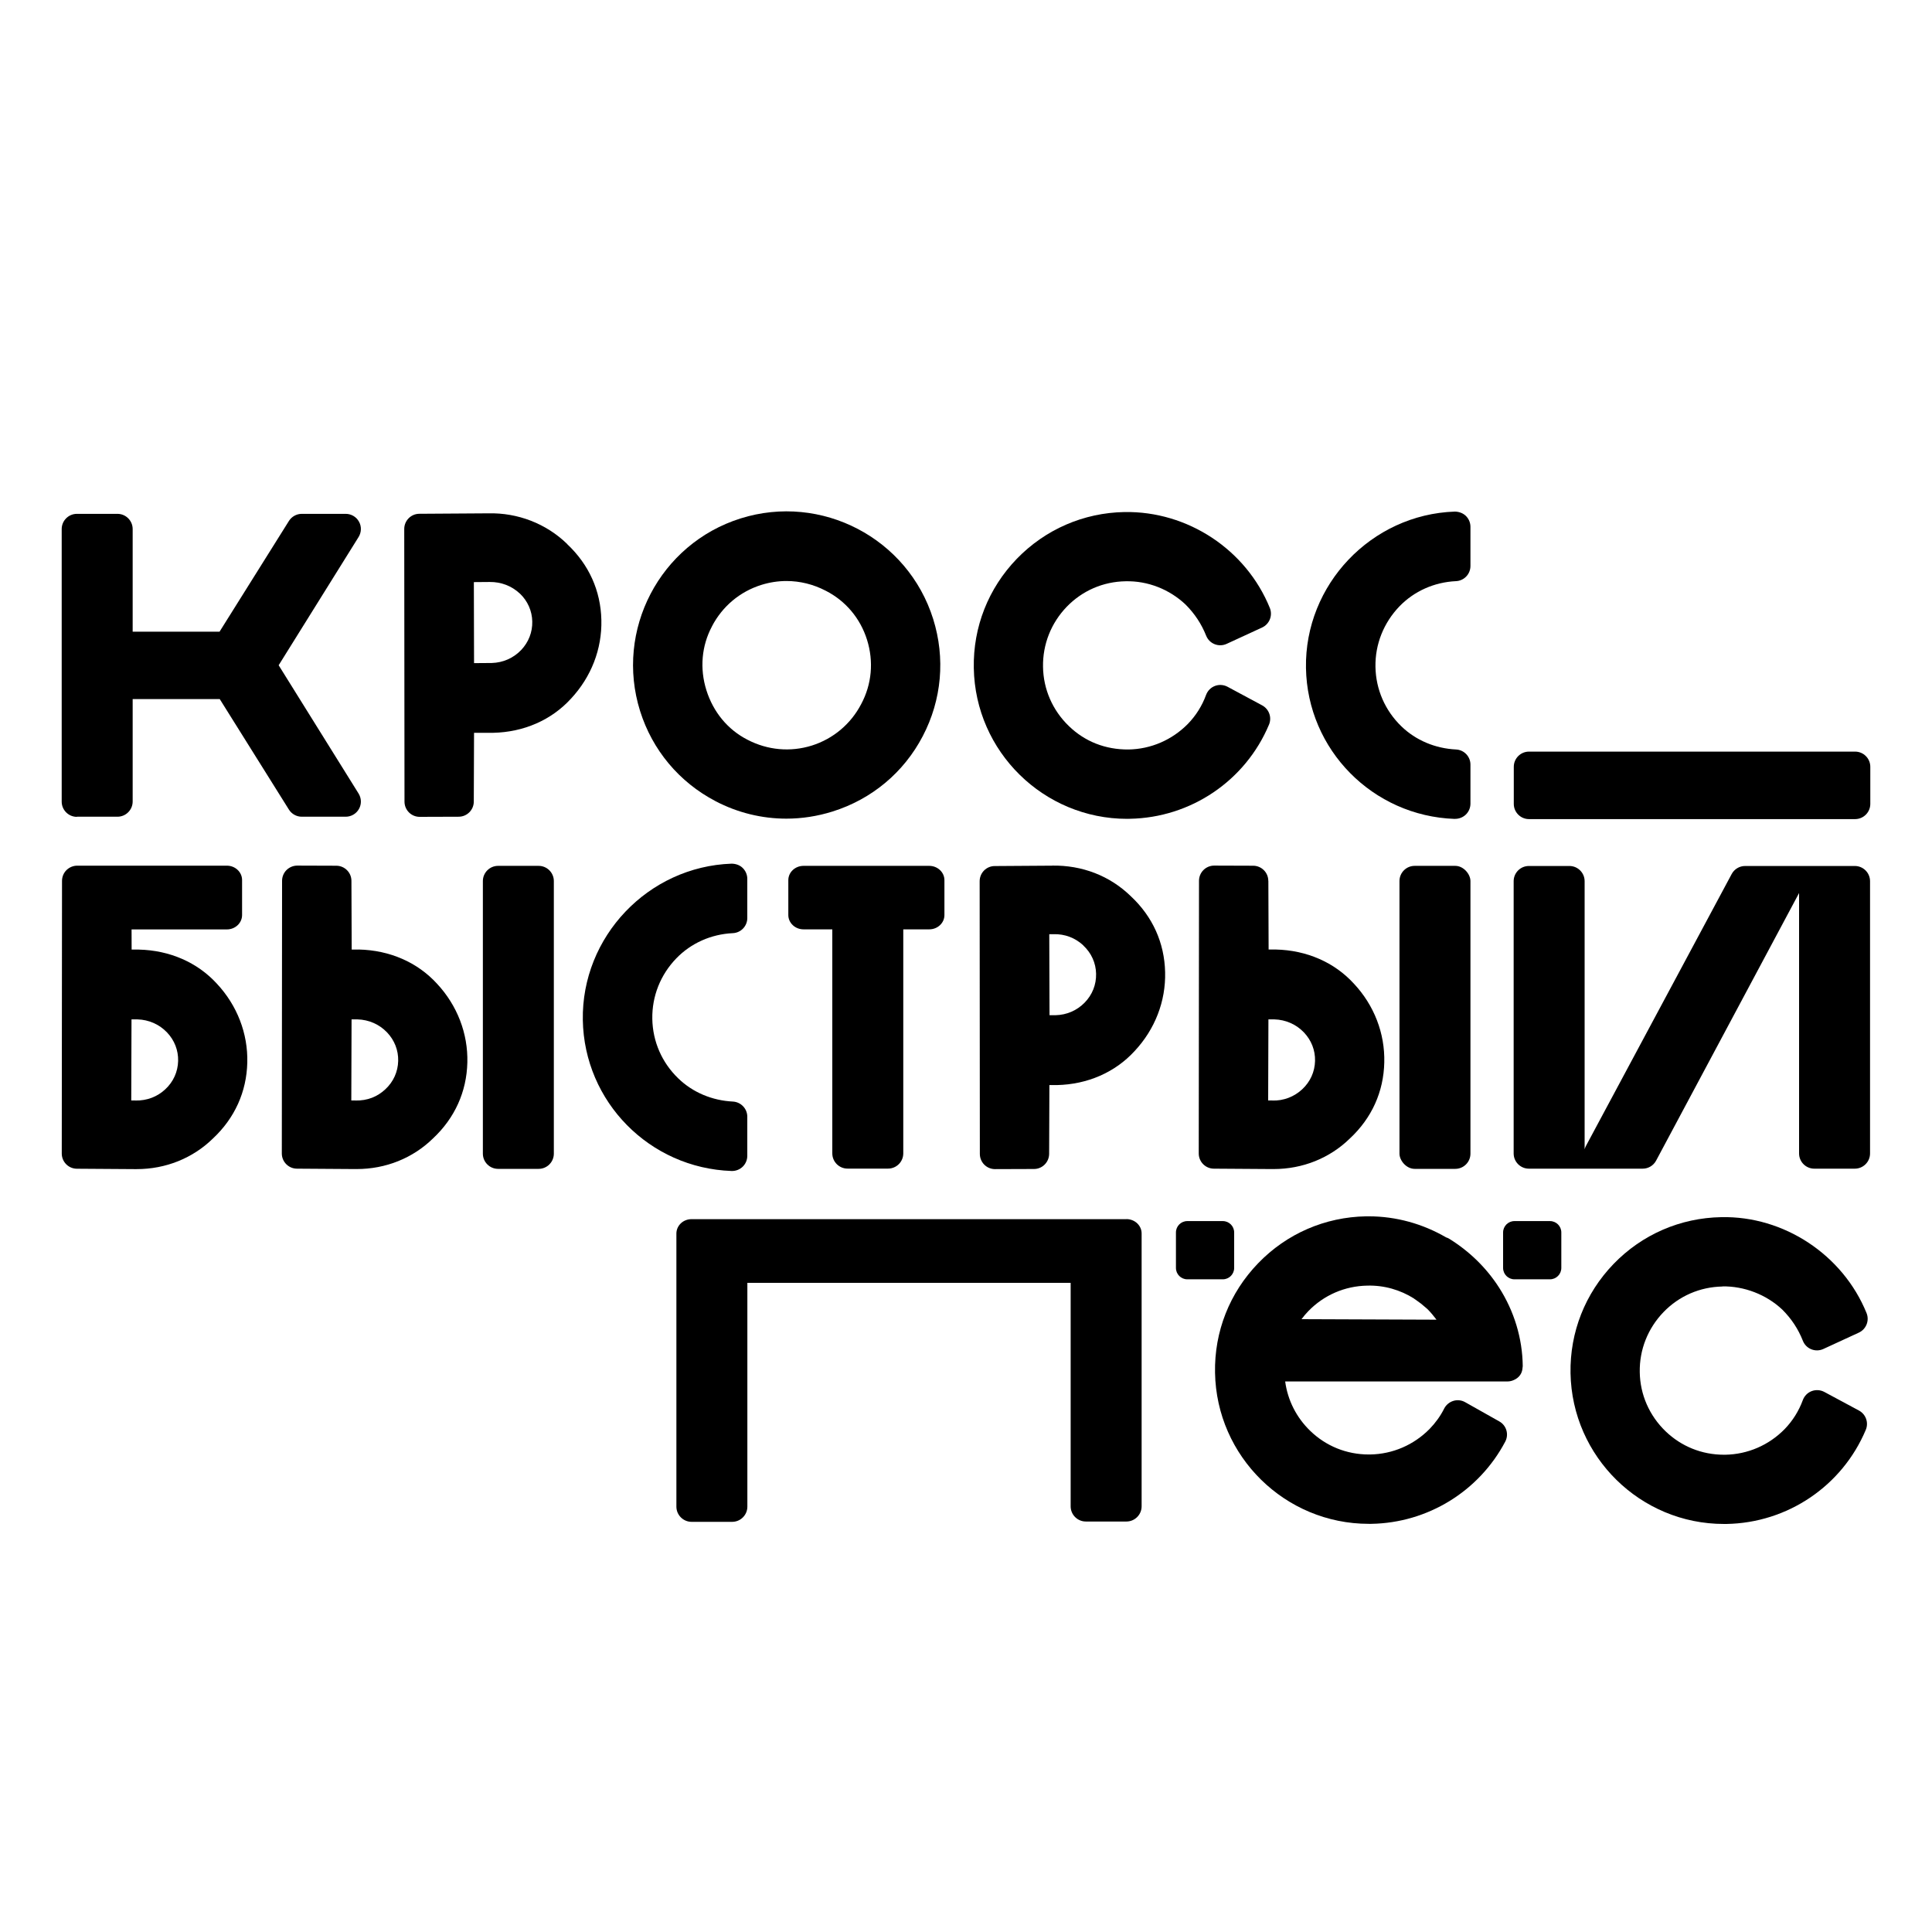 <?xml version="1.0" encoding="UTF-8"?><svg id="_Слой_1" xmlns="http://www.w3.org/2000/svg" viewBox="0 0 300 300"><defs><style>.cls-1{stroke-width:0px;}</style></defs><path class="cls-1" d="M131.6,181.46h6.3c1.3,0,2.36-1.06,2.36-2.36v-34.79h4.03c1.3,0,2.36-.99,2.36-2.22v-5.42c0-1.22-1.06-2.22-2.36-2.22h-19.52c-1.3,0-2.36.99-2.36,2.22v5.42c0,1.22,1.06,2.22,2.36,2.22h4.47v34.79c0,1.3,1.06,2.36,2.36,2.36"/><path class="cls-1" d="M174.91,189.31h-67.53c-.62,0-1.22.23-1.66.65-.44.42-.69.99-.69,1.58v42.41c0,1.3,1.06,2.36,2.36,2.36h6.3c1.3,0,2.36-1.06,2.36-2.36v-34.75h50.2v34.7c0,1.3,1.06,2.36,2.36,2.36h6.3c1.3,0,2.36-1.06,2.36-2.36v-42.37c0-1.23-1.05-2.22-2.35-2.23"/><path class="cls-1" d="M232.77,199.93c-1.94-3.04-4.62-5.65-7.73-7.57-.16-.1-.32-.17-.49-.22-3.59-2.09-7.73-3.27-12.02-3.27-.13,0-.27,0-.4,0-6.38.11-12.33,2.69-16.76,7.28-4.44,4.59-6.82,10.62-6.7,17,.23,13.03,10.89,23.47,23.87,23.47.14,0,.27,0,.41,0,8.74-.15,16.7-5.04,20.78-12.76.6-1.13.19-2.53-.93-3.15l-5.29-2.98c-.56-.32-1.23-.39-1.84-.2-.61.19-1.13.62-1.42,1.19-.58,1.16-1.35,2.22-2.25,3.15-2.47,2.51-5.75,3.92-9.24,3.98-.08,0-.15,0-.22,0-3.42,0-6.63-1.29-9.08-3.66-2.16-2.08-3.51-4.77-3.9-7.68h34.53s0,0,0,0c0,0,0,0,0,0,.17,0,.34-.02.5-.06.07-.01.13-.03.19-.05.08-.03.16-.05.24-.09.41-.17.77-.43,1.02-.79.19-.27.3-.57.35-.88,0,0,0-.01,0-.02.01-.08.02-.16.03-.25,0-.08.03-.17.03-.25-.05-4.29-1.32-8.51-3.69-12.21M219.58,201.66c.11.07.2.14.31.21.52.35,1.01.74,1.48,1.16.09.08.19.16.28.24.52.52.98,1.08,1.41,1.65l-20.96-.08c.32-.43.67-.85,1.05-1.24,2.42-2.5,5.67-3.91,9.17-3.97,2.61-.07,5.12.66,7.27,2.02"/><path class="cls-1" d="M191.64,196.89v-5.52c0-.97-.79-1.76-1.76-1.76h-5.52c-.97,0-1.76.79-1.76,1.76v5.52c0,.97.79,1.76,1.76,1.76h5.52c.97,0,1.76-.79,1.76-1.76"/><path class="cls-1" d="M240.68,189.61h-5.52c-.97,0-1.76.79-1.76,1.76v5.52c0,.97.79,1.76,1.76,1.76h5.52c.97,0,1.76-.79,1.76-1.76v-5.52c0-.97-.79-1.76-1.76-1.76"/><path class="cls-1" d="M11.94,126.82h6.3c1.3,0,2.36-1.06,2.36-2.36v-15.91h13.52l10.74,17.16c.43.69,1.19,1.11,2,1.11h6.82c.86,0,1.65-.47,2.06-1.21.42-.75.39-1.66-.06-2.39l-12.41-19.92,12.41-19.91c.45-.73.48-1.64.06-2.39-.41-.75-1.21-1.21-2.06-1.21h-6.82c-.81,0-1.57.42-2,1.11l-10.77,17.19h-13.49v-15.94c0-1.3-1.06-2.36-2.36-2.36h-6.3c-1.3,0-2.36,1.06-2.36,2.36v42.33c0,1.3,1.06,2.36,2.36,2.36"/><path class="cls-1" d="M83.64,134.45h-6.3c-1.3,0-2.36,1.06-2.36,2.36v42.33c0,1.3,1.06,2.36,2.36,2.36h6.3c1.3,0,2.36-1.06,2.36-2.36v-42.33c0-1.3-1.06-2.36-2.36-2.36"/><path class="cls-1" d="M288.06,116.71h-50.64c-1.3,0-2.36,1.06-2.36,2.36v5.76c0,1.3,1.06,2.36,2.36,2.36h50.64c1.3,0,2.36-1.06,2.36-2.36v-5.76c0-1.3-1.06-2.36-2.36-2.36"/><path class="cls-1" d="M88.07,84.47c-3.26-3.17-7.68-4.87-12.24-4.76l-10.71.07c-1.3,0-2.35,1.06-2.35,2.36l.04,42.34c0,.63.25,1.23.69,1.67.44.44,1.04.69,1.66.69h0l6.06-.02c1.29,0,2.35-1.05,2.35-2.35l.04-10.68h2.96c4.76-.1,9.05-1.98,12.07-5.28,3.17-3.39,4.85-7.74,4.74-12.24-.1-4.55-1.94-8.62-5.32-11.79M80.72,92.16c1.21,1.15,1.9,2.7,1.93,4.35.04,1.64-.57,3.21-1.72,4.42-1.2,1.26-2.82,1.97-4.57,2.02l-2.75.02-.03-12.58,2.46-.02c1.75-.02,3.41.6,4.68,1.8"/><path class="cls-1" d="M21.54,147.45h-1.1s-.01-3.13-.01-3.13h14.8c1.3,0,2.36-1,2.36-2.23v-5.44c0-1.23-1.06-2.23-2.36-2.23H13.45s-.03,0-.04,0h-1.42s0,0,0,0c-.62,0-1.22.25-1.67.69-.44.44-.69,1.04-.69,1.67l-.04,42.34c0,1.3,1.05,2.35,2.34,2.36l8.88.06c.14,0,.27,0,.4,0,4.52,0,8.72-1.69,11.85-4.75,3.39-3.17,5.23-7.25,5.34-11.8.11-4.51-1.57-8.86-4.72-12.24-3.03-3.31-7.32-5.19-12.14-5.3M21.02,170.88h-.64s.04-12.59.04-12.59h.93c1.76.05,3.39.77,4.59,2.03,1.15,1.21,1.76,2.77,1.72,4.42h0c-.04,1.68-.74,3.24-1.99,4.4-1.25,1.17-2.84,1.78-4.64,1.75"/><path class="cls-1" d="M55.71,147.45h-1.1s-.04-10.67-.04-10.67c0-1.3-1.06-2.35-2.35-2.35l-6.06-.02h0c-.62,0-1.22.25-1.67.69-.44.44-.69,1.04-.69,1.67l-.04,42.34c0,1.3,1.05,2.35,2.34,2.36l8.88.06c.14,0,.27,0,.4,0,4.52,0,8.72-1.69,11.85-4.75,3.39-3.17,5.23-7.25,5.34-11.8.11-4.51-1.57-8.86-4.72-12.24-3.03-3.31-7.32-5.19-12.14-5.3M55.19,170.88h-.64s.04-12.59.04-12.59h.93c1.76.05,3.39.77,4.59,2.03,1.15,1.21,1.76,2.77,1.72,4.42h0c-.04,1.68-.74,3.24-1.99,4.4-1.25,1.17-2.78,1.78-4.64,1.75"/><rect class="cls-1" x="217.31" y="134.45" width="11.02" height="47.05" rx="2.36" ry="2.36"/><path class="cls-1" d="M196.94,136.78c0-1.3-1.06-2.35-2.35-2.35l-6.06-.02h0c-.62,0-1.22.25-1.66.69-.44.44-.69,1.04-.69,1.67l-.04,42.34c0,1.3,1.05,2.35,2.34,2.36l8.88.06c.14,0,.27,0,.4,0,4.52,0,8.72-1.69,11.85-4.75,3.4-3.17,5.24-7.25,5.34-11.81.11-4.51-1.57-8.86-4.72-12.23-3.03-3.31-7.32-5.19-12.14-5.3h-1.1s-.04-10.67-.04-10.67ZM197.56,170.88h-.64s.04-12.59.04-12.59h.93c1.76.05,3.39.77,4.59,2.03,1.15,1.21,1.76,2.77,1.72,4.42h0c-.04,1.68-.74,3.24-1.99,4.4-1.25,1.17-2.92,1.81-4.64,1.75"/><path class="cls-1" d="M163.38,134.42l-8.92.06c-1.3,0-2.34,1.06-2.34,2.36l.03,42.34c0,.63.25,1.23.69,1.67.44.44,1.04.69,1.66.69h0l6.06-.02c1.29,0,2.34-1.05,2.35-2.35l.04-10.68h1.16c4.76-.1,9.05-1.98,12.07-5.28,3.17-3.39,4.85-7.74,4.74-12.25-.1-4.55-1.94-8.63-5.32-11.79-3.26-3.18-7.57-4.84-12.24-4.76M168.21,146.81c1.25,1.16,1.96,2.72,1.99,4.4.04,1.68-.59,3.27-1.78,4.48-1.19,1.22-2.79,1.91-4.51,1.95h-.94s-.04-12.58-.04-12.58h.67c1.75-.05,3.36.57,4.62,1.74"/><path class="cls-1" d="M175.01,127.14c.14,0,.27,0,.41,0,9.48-.16,17.97-5.9,21.63-14.62.47-1.12.01-2.41-1.06-2.99l-5.38-2.89c-.6-.32-1.32-.37-1.95-.13-.64.24-1.14.75-1.38,1.39-.62,1.7-1.58,3.22-2.83,4.51-2.47,2.5-5.74,3.91-9.21,3.97-3.61.03-6.79-1.24-9.27-3.64-2.53-2.44-3.96-5.71-4.01-9.2-.06-3.48,1.25-6.8,3.69-9.33,2.41-2.49,5.65-3.9,9.14-3.95,3.43-.08,6.79,1.24,9.3,3.61,1.42,1.42,2.47,3.01,3.2,4.84.24.6.71,1.08,1.32,1.32.6.24,1.27.22,1.86-.05l5.51-2.54c1.14-.53,1.67-1.86,1.2-3.03-3.69-9.08-12.76-15.06-22.56-14.9-6.36.11-12.3,2.69-16.73,7.26-4.42,4.58-6.8,10.6-6.68,16.96.22,13,10.87,23.42,23.81,23.42"/><path class="cls-1" d="M267.46,199.75c3.34-.05,6.79,1.24,9.3,3.61,1.42,1.42,2.47,3.01,3.19,4.84.24.6.71,1.08,1.32,1.32.6.24,1.27.22,1.86-.05l5.51-2.54c1.14-.53,1.67-1.86,1.2-3.03-3.69-9.08-12.86-15.11-22.56-14.9-6.36.11-12.3,2.69-16.72,7.26-4.42,4.58-6.8,10.6-6.69,16.96.23,13,10.87,23.42,23.81,23.42.14,0,.27,0,.41,0,9.48-.16,17.97-5.9,21.63-14.62.47-1.12.01-2.41-1.06-2.99l-5.38-2.89c-.6-.32-1.32-.37-1.96-.13-.64.24-1.14.75-1.38,1.4-.62,1.69-1.58,3.22-2.83,4.51-2.46,2.5-5.73,3.91-9.21,3.97-.08,0-.15,0-.22,0-3.41,0-6.61-1.29-9.05-3.64-2.53-2.44-3.96-5.71-4.01-9.19-.06-3.49,1.26-6.8,3.7-9.33,2.41-2.49,5.65-3.9,9.14-3.96"/><path class="cls-1" d="M111.11,124.41c3.45,1.8,7.21,2.71,11,2.71,2.4,0,4.81-.37,7.17-1.11,6.09-1.91,11.07-6.07,14.01-11.71,2.95-5.64,3.52-12.1,1.61-18.19-3.94-12.55-17.35-19.55-29.9-15.61-12.54,3.94-19.54,17.35-15.61,29.9,1.91,6.08,6.08,11.06,11.73,14.01M110.55,97.26c1.62-3.11,4.35-5.4,7.68-6.44,1.28-.4,2.6-.6,3.9-.6,2.09,0,4.16.51,6.07,1.5,0,0,.01,0,.02.01,3.08,1.57,5.36,4.27,6.41,7.61,1.06,3.38.74,6.91-.9,9.98-1.62,3.11-4.35,5.4-7.67,6.45-3.33,1.04-6.88.72-10-.91-3.04-1.55-5.3-4.28-6.37-7.68-1.06-3.37-.75-6.88.86-9.91"/><path class="cls-1" d="M225.89,127.15s.06,0,.08,0c.61,0,1.2-.24,1.64-.66.46-.44.72-1.06.72-1.7v-6.06c0-1.26-.99-2.29-2.24-2.35-3.24-.16-6.24-1.43-8.47-3.58-2.54-2.45-3.98-5.74-4.04-9.25-.06-3.51,1.27-6.84,3.72-9.39,2.29-2.37,5.41-3.76,8.79-3.92,1.26-.06,2.24-1.1,2.24-2.36v-6.08c0-.64-.26-1.25-.72-1.7-.46-.44-1.11-.66-1.72-.66-12.96.45-23.32,11.35-23.1,24.29.22,12.69,10.36,22.98,23.09,23.43"/><path class="cls-1" d="M113.68,181.83c.61,0,1.2-.24,1.64-.66.46-.44.72-1.06.72-1.7v-6.06c0-1.26-.99-2.29-2.24-2.36-3.23-.16-6.24-1.43-8.47-3.59-2.55-2.45-3.98-5.74-4.04-9.25-.06-3.51,1.26-6.84,3.72-9.39,2.29-2.37,5.41-3.76,8.79-3.92,1.26-.06,2.24-1.1,2.24-2.35v-6.08c0-.64-.26-1.25-.72-1.7-.46-.45-1.08-.65-1.72-.66-12.96.45-23.32,11.35-23.1,24.29.22,12.69,10.36,22.98,23.09,23.43.03,0,.06,0,.08,0"/><path class="cls-1" d="M288.03,134.47h-3.35s-12.06,0-12.06,0h0s-1.64,0-1.64,0c-.87,0-1.67.48-2.08,1.24l-22.66,42.28c-.08.15-.13.31-.18.47v-41.63c0-1.3-1.06-2.36-2.36-2.36h-6.3c-1.3,0-2.36,1.06-2.36,2.36v42.28c0,1.3,1.06,2.36,2.36,2.36h3.04s12.06,0,12.06,0h0s2.58,0,2.58,0c.87,0,1.67-.48,2.08-1.25l22.2-41.55v40.44c0,1.3,1.06,2.36,2.36,2.36h6.3c1.3,0,2.36-1.06,2.36-2.36v-42.28c0-1.3-1.06-2.36-2.36-2.36"/></svg>